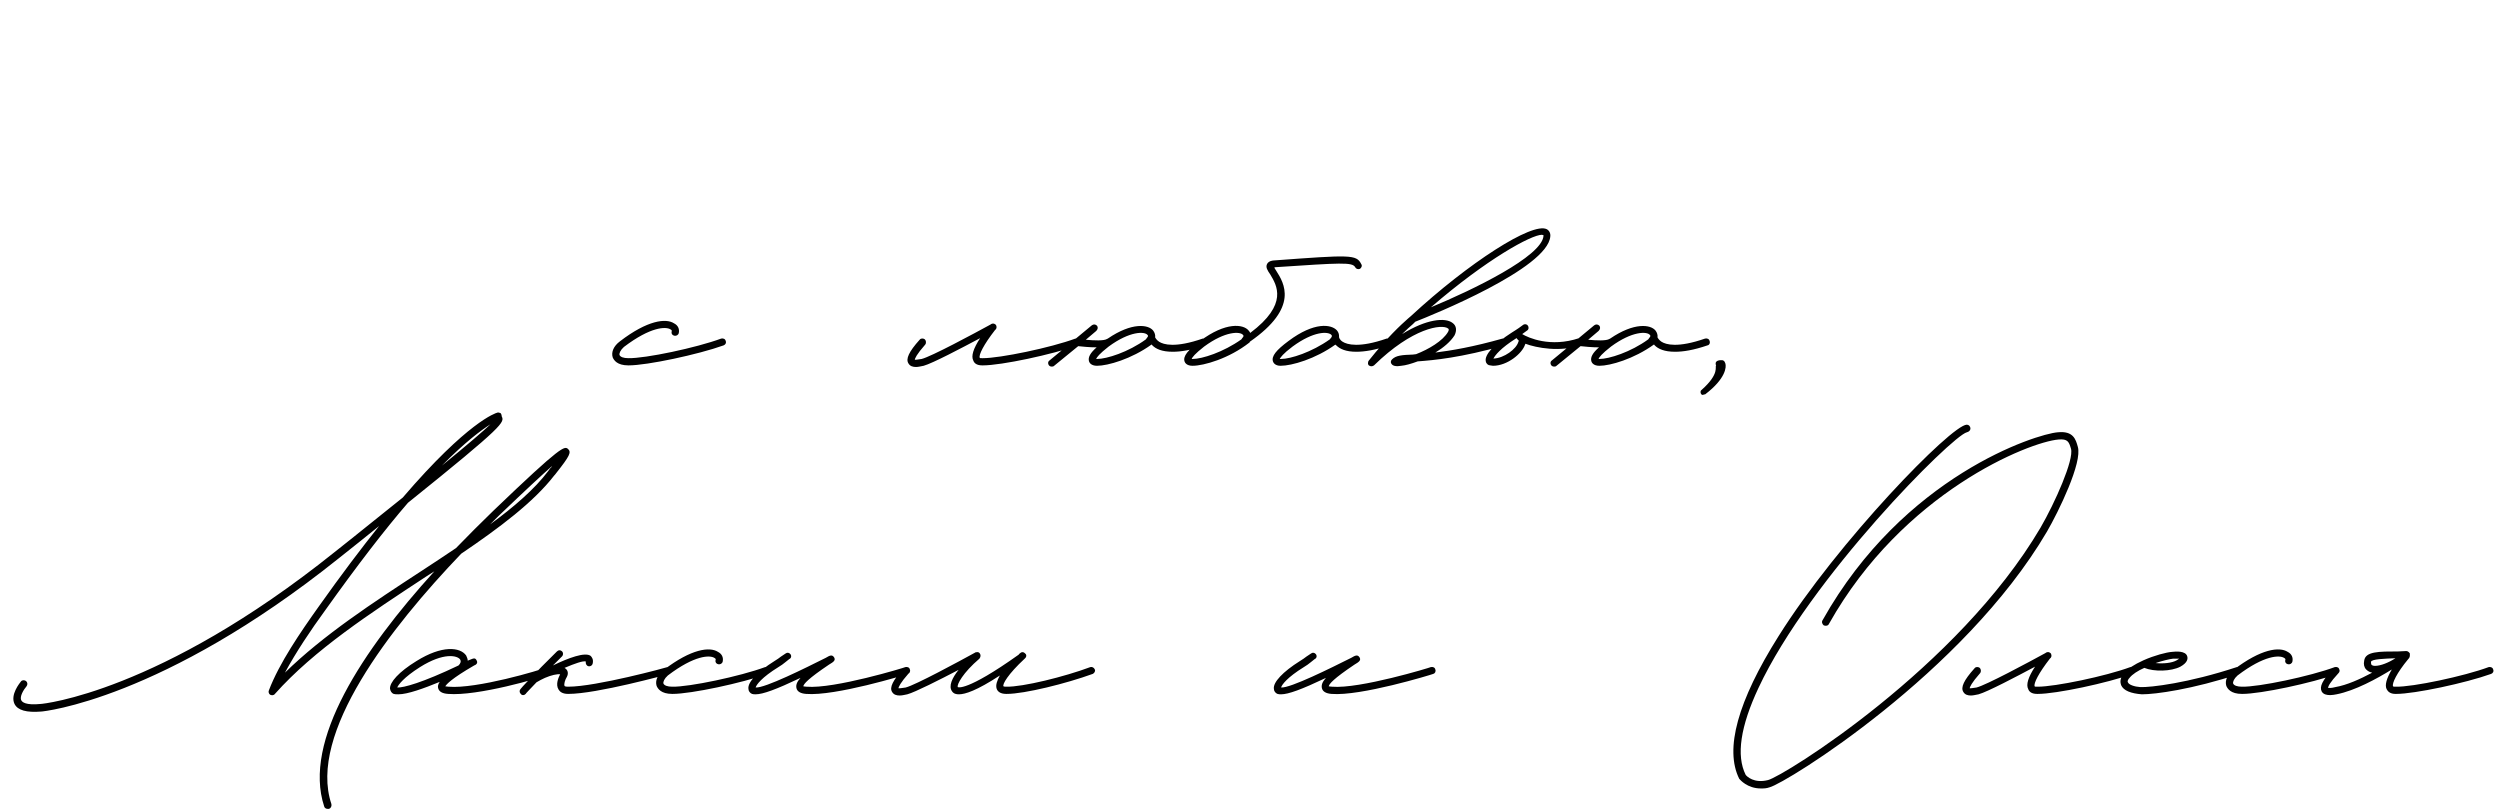 <?xml version="1.0" encoding="UTF-8"?> <svg xmlns="http://www.w3.org/2000/svg" width="312" height="101" viewBox="0 0 312 101" fill="none"> <path d="M78.415 45.6C77.015 45.6 76.615 44.95 76.465 44.6C76.265 43.95 76.565 43.2 77.365 42.6C80.815 39.95 83.115 39.7 84.115 40.35C84.615 40.6 84.815 41.05 84.715 41.55C84.665 41.8 84.415 41.95 84.165 41.9C83.915 41.85 83.765 41.65 83.815 41.4C83.865 41.3 83.865 41.2 83.665 41.1C83.115 40.75 81.215 40.75 77.865 43.3C77.415 43.7 77.265 44.1 77.315 44.3C77.415 44.55 77.815 44.7 78.415 44.7C80.515 44.75 86.915 43.4 90.015 42.25C90.265 42.2 90.515 42.3 90.565 42.55C90.665 42.75 90.565 43 90.315 43.1C87.115 44.25 80.765 45.6 78.465 45.6H78.415ZM134.771 42.55C134.871 42.75 134.721 43 134.521 43.1C131.321 44.25 124.971 45.6 122.671 45.6H122.571C121.871 45.6 121.571 45.3 121.471 45C121.171 44.45 121.471 43.5 122.321 42.2C120.071 43.4 116.371 45.35 115.271 45.65C114.971 45.7 114.621 45.8 114.321 45.8C113.921 45.8 113.571 45.7 113.371 45.35C113.021 44.8 113.421 43.9 114.771 42.4C114.921 42.2 115.221 42.2 115.421 42.35C115.571 42.5 115.621 42.8 115.471 43C114.371 44.25 114.171 44.75 114.171 44.9C114.221 44.9 114.471 44.9 115.021 44.8C116.221 44.5 121.521 41.65 123.621 40.5C123.721 40.4 123.921 40.35 124.071 40.4C124.171 40.45 124.271 40.5 124.321 40.6C124.421 40.85 124.371 41.05 124.171 41.2C122.771 43 122.121 44.3 122.271 44.65C122.271 44.7 122.421 44.7 122.571 44.7H122.671C124.821 44.7 131.121 43.4 134.221 42.25C134.421 42.2 134.671 42.3 134.771 42.55ZM150.66 42.55C150.76 42.75 150.66 43.05 150.41 43.1C148.66 43.7 147.36 43.9 146.36 43.9C145.01 43.9 144.26 43.55 143.81 43.1C143.76 43.05 143.76 43 143.71 43C141.21 44.8 138.26 45.65 136.91 45.65C136.16 45.65 135.96 45.25 135.91 45.1C135.76 44.6 136.06 44.05 136.86 43.35C135.96 43.35 135.01 43.25 134.56 43.2L131.56 45.65C131.46 45.75 131.36 45.75 131.26 45.75C131.11 45.75 131.01 45.7 130.91 45.6C130.76 45.4 130.76 45.15 130.96 45L134.11 42.4C134.11 42.35 134.16 42.35 134.21 42.3L136.26 40.6C136.46 40.45 136.71 40.45 136.91 40.65C137.06 40.85 137.01 41.1 136.81 41.3L135.51 42.4C136.56 42.5 137.76 42.55 138.16 42.3C138.21 42.3 138.21 42.25 138.26 42.25C141.26 40.2 143.31 40.5 143.91 41.25C144.11 41.5 144.21 41.85 144.16 42.1C144.21 42.2 144.36 42.45 144.66 42.65C145.21 43 146.66 43.45 150.11 42.25C150.36 42.2 150.61 42.3 150.66 42.55ZM143.11 42.2C143.36 41.95 143.26 41.85 143.21 41.8C142.86 41.35 141.01 41.3 138.36 43.25C137.21 44.15 136.86 44.6 136.81 44.8H136.91C138.11 44.8 140.81 43.95 143.01 42.35L143.11 42.2ZM169.878 32.95C170.028 33.15 169.928 33.4 169.728 33.55C169.478 33.65 169.228 33.55 169.128 33.35C168.778 32.7 167.378 32.8 159.128 33.35L159.028 33.4L159.278 33.8C160.228 35.3 162.178 38.35 155.978 42.65C155.978 42.7 155.978 42.7 155.928 42.75C153.378 44.75 150.228 45.65 148.828 45.65C148.078 45.65 147.878 45.25 147.828 45.1C147.628 44.45 148.228 43.7 149.778 42.55C152.978 40.15 155.178 40.45 155.828 41.25C155.928 41.35 155.978 41.45 156.028 41.55C160.828 37.95 159.328 35.6 158.528 34.25C158.178 33.75 157.928 33.35 158.128 32.95C158.328 32.55 158.878 32.5 159.028 32.5C168.528 31.8 169.278 31.75 169.878 32.95ZM155.028 42.2C155.278 41.95 155.178 41.85 155.128 41.8C154.778 41.35 152.928 41.3 150.278 43.25C149.128 44.15 148.778 44.6 148.728 44.8H148.828C150.028 44.8 152.678 43.95 154.928 42.35L155.028 42.2ZM173.613 42.55C173.713 42.75 173.563 43.05 173.363 43.1C171.613 43.7 170.263 43.9 169.263 43.9C167.963 43.9 167.213 43.55 166.763 43.1C166.713 43.05 166.663 43.05 166.663 43C164.163 44.8 161.213 45.65 159.813 45.65C159.113 45.65 158.913 45.25 158.863 45.1C158.663 44.45 159.263 43.7 160.813 42.55C164.013 40.15 166.163 40.45 166.863 41.25C167.063 41.5 167.113 41.75 167.113 41.95V42.05C167.113 42.1 167.163 42.4 167.563 42.65C168.113 43 169.613 43.45 173.063 42.25C173.313 42.2 173.563 42.3 173.613 42.55ZM165.963 42.35C165.963 42.3 166.363 42 166.163 41.8C165.763 41.35 163.963 41.3 161.313 43.25C160.113 44.15 159.813 44.6 159.713 44.8H159.863C161.063 44.8 163.713 43.95 165.963 42.35ZM193.027 28.6C193.327 28.75 193.527 29.1 193.477 29.5C193.177 33.5 178.677 39.35 176.627 40.15L176.327 40.45C175.977 40.75 175.527 41.15 174.977 41.7C178.027 39.8 180.377 39.6 181.277 40.3C181.777 40.65 181.827 41.25 181.527 41.85C181.027 42.65 180.127 43.4 179.127 44C181.127 43.75 183.827 43.3 187.527 42.25C187.777 42.2 188.027 42.3 188.077 42.55C188.127 42.8 188.027 43.05 187.777 43.1C182.277 44.65 178.977 44.95 176.927 45.1C176.127 45.4 175.427 45.6 174.877 45.65L174.427 45.7C174.127 45.7 173.877 45.65 173.727 45.5C173.627 45.4 173.577 45.3 173.577 45.15C173.577 45.05 173.627 44.95 173.727 44.85C174.227 44.35 174.977 44.3 176.327 44.25L176.727 44.2C178.277 43.6 180.077 42.55 180.727 41.4C180.877 41.1 180.777 41.05 180.727 41C179.977 40.4 176.277 40.9 171.477 45.6C171.277 45.75 171.027 45.75 170.827 45.6C170.777 45.55 170.727 45.45 170.727 45.4V45.3C170.727 45.15 170.777 45.05 170.827 45C173.177 42.05 174.827 40.55 175.727 39.75L176.077 39.45C183.327 32.75 191.227 27.7 193.027 28.6ZM192.627 29.45V29.35L192.427 29.3C191.127 29.3 185.577 32.3 178.577 38.35C183.877 36.15 192.427 32 192.627 29.45ZM186.329 45.65L185.979 45.6C185.729 45.6 185.479 45.4 185.429 45.1C185.229 44.3 186.479 42.9 188.679 41.5C189.029 41.3 189.279 41.1 189.529 40.95L190.079 40.55C190.279 40.4 190.579 40.45 190.679 40.65C190.829 40.85 190.779 41.15 190.579 41.25L190.029 41.65L189.979 41.7C190.729 42.15 193.479 43.4 197.079 42.2C197.329 42.1 197.529 42.25 197.629 42.5C197.729 42.7 197.579 42.95 197.329 43.05C194.779 44 191.679 43.4 190.379 42.9L190.329 43C189.979 44.1 188.129 45.65 186.329 45.65ZM186.379 44.75C187.729 44.7 189.229 43.55 189.479 42.7C189.579 42.5 189.529 42.45 189.479 42.45C189.379 42.35 189.329 42.3 189.279 42.2L189.179 42.25C187.279 43.45 186.579 44.35 186.379 44.75ZM213.355 42.55C213.455 42.75 213.355 43.05 213.105 43.1C211.355 43.7 210.055 43.9 209.055 43.9C207.705 43.9 206.955 43.55 206.505 43.1C206.455 43.05 206.455 43 206.405 43C203.905 44.8 200.955 45.65 199.605 45.65C198.855 45.65 198.655 45.25 198.605 45.1C198.455 44.6 198.755 44.05 199.555 43.35C198.655 43.35 197.705 43.25 197.255 43.2L194.255 45.65C194.155 45.75 194.055 45.75 193.955 45.75C193.805 45.75 193.705 45.7 193.605 45.6C193.455 45.4 193.455 45.15 193.655 45L196.805 42.4C196.805 42.35 196.855 42.35 196.905 42.3L198.955 40.6C199.155 40.45 199.405 40.45 199.605 40.65C199.755 40.85 199.705 41.1 199.505 41.3L198.205 42.4C199.255 42.5 200.455 42.55 200.855 42.3C200.905 42.3 200.905 42.25 200.955 42.25C203.955 40.2 206.005 40.5 206.605 41.25C206.805 41.5 206.905 41.85 206.855 42.1C206.905 42.2 207.055 42.45 207.355 42.65C207.905 43 209.355 43.45 212.805 42.25C213.055 42.2 213.305 42.3 213.355 42.55ZM205.805 42.2C206.055 41.95 205.955 41.85 205.905 41.8C205.555 41.35 203.705 41.3 201.055 43.25C199.905 44.15 199.555 44.6 199.505 44.8H199.605C200.805 44.8 203.505 43.95 205.705 42.35L205.805 42.2ZM212.623 49.25C212.273 49.45 212.073 48.8 212.373 48.65C214.673 46.6 213.973 45.75 214.173 45.6C214.123 45.55 214.123 45.5 214.123 45.45C214.073 45.2 214.223 45 214.673 44.95C215.073 44.9 215.223 45.05 215.323 45.35C215.473 45.8 215.373 47.25 212.823 49.2C212.773 49.25 212.673 49.2 212.623 49.25Z" fill="black"></path> <path d="M40.91 100.95C40.71 100.95 40.51 100.85 40.46 100.65C37.76 92.45 45.26 81.15 54.21 71.3C53.86 71.55 53.46 71.75 53.11 72C46.26 76.5 39.21 81.1 34.31 86.6C34.16 86.8 33.91 86.8 33.71 86.7C33.56 86.6 33.46 86.35 33.56 86.15C34.86 82.75 37.46 78.95 39.81 75.65C42.61 71.7 45.11 68.4 47.31 65.65C45.81 66.85 44.16 68.2 42.31 69.65C20.21 87.35 5.31 88.8 5.16 88.8C3.31 88.95 2.21 88.65 1.81 87.85C1.26 86.7 2.46 85.25 2.61 85.05C2.76 84.85 3.06 84.85 3.26 85C3.46 85.2 3.46 85.45 3.31 85.65C2.96 86.05 2.41 86.95 2.66 87.4C2.76 87.6 3.16 88.05 5.11 87.85C5.26 87.85 19.86 86.45 41.76 68.9C45.06 66.3 47.86 64 50.26 62.1C58.41 52.6 61.86 51.55 62.06 51.5C62.16 51.45 62.31 51.5 62.46 51.55C62.56 51.65 62.61 51.8 62.61 51.95C62.96 52.7 63.11 52.95 50.91 62.75C48.06 66.05 44.66 70.45 40.56 76.2C38.81 78.6 36.96 81.35 35.56 83.95C40.36 79.25 46.56 75.2 52.61 71.25C54.06 70.3 55.51 69.35 56.91 68.4C58.46 66.8 60.01 65.25 61.56 63.75C70.21 55.45 70.46 55.65 70.91 56.05C71.31 56.45 71.11 56.9 69.41 59.05C69.31 59.2 69.21 59.3 69.16 59.35C66.61 62.65 62.36 65.85 57.56 69.1C48.71 78.35 38.41 91.55 41.36 100.35C41.41 100.6 41.31 100.85 41.06 100.95H40.91ZM55.16 58.1C58.41 55.45 60.31 53.8 61.21 52.95C60.11 53.65 58.11 55.1 55.16 58.1ZM61.16 65.45C64.16 63.25 66.71 61.05 68.41 58.8L68.66 58.45C68.76 58.4 68.81 58.3 68.91 58.15C67.71 59.2 65.66 61.1 62.21 64.4L61.16 65.45ZM49.723 86.65C49.473 86.65 49.273 86.65 49.123 86.6C48.873 86.5 48.723 86.25 48.673 85.95C48.623 85.15 49.773 83.85 51.973 82.5C55.173 80.5 57.423 80.75 58.173 81.8C58.273 82 58.373 82.25 58.373 82.45L58.873 82.25C59.123 82.15 59.323 82.1 59.473 82.4C59.723 82.8 59.323 83 59.173 83.05C56.323 84.7 55.723 85.4 55.573 85.65C55.673 85.65 55.773 85.7 55.973 85.7C59.423 86 67.423 83.65 68.323 83.25C68.573 83.2 68.823 83.3 68.873 83.55C68.923 83.8 68.823 84 68.623 84.1C67.423 84.65 59.523 86.9 55.923 86.6C55.173 86.55 54.773 86.3 54.673 85.85C54.623 85.65 54.673 85.4 54.873 85.1C52.923 85.9 50.873 86.65 49.723 86.65ZM49.573 85.8C50.323 85.85 52.723 85.2 57.223 83.05C57.473 82.8 57.573 82.55 57.423 82.3C57.073 81.8 55.373 81.4 52.423 83.25C50.373 84.55 49.723 85.45 49.573 85.8ZM83.856 83.55C83.906 83.8 83.756 84.05 83.556 84.1C83.156 84.2 74.506 86.6 70.906 86.6C70.156 86.6 69.856 86.3 69.706 86.05C69.306 85.4 69.706 84.55 69.906 84.15C69.556 84.1 68.806 84.25 68.006 84.6C67.656 84.75 67.306 84.95 66.956 85.15C66.106 86.05 65.606 86.55 65.606 86.6C65.506 86.7 65.406 86.75 65.306 86.75C65.156 86.75 65.056 86.7 65.006 86.6C64.806 86.45 64.806 86.15 64.956 86C64.956 85.95 66.706 84.05 69.506 81.3C69.706 81.1 69.956 81.1 70.156 81.3C70.306 81.45 70.306 81.75 70.156 81.9L69.006 83.05C70.956 82.1 73.006 81.35 73.706 81.85C73.856 82 74.106 82.3 73.956 82.85C73.906 83.05 73.656 83.2 73.456 83.15C73.206 83.1 73.056 82.85 73.106 82.55C72.756 82.45 71.756 82.8 70.456 83.35L70.656 83.5C70.856 83.7 70.956 84.05 70.756 84.45C70.506 84.85 70.356 85.4 70.456 85.6C70.506 85.7 70.806 85.7 70.906 85.7C74.406 85.7 83.206 83.3 83.306 83.25C83.556 83.2 83.806 83.35 83.856 83.55ZM83.896 86.6C82.496 86.6 82.096 85.95 81.946 85.6C81.746 84.95 82.046 84.2 82.846 83.6C86.296 80.95 88.596 80.7 89.596 81.35C90.096 81.6 90.296 82.05 90.196 82.55C90.146 82.8 89.896 82.95 89.646 82.9C89.396 82.85 89.246 82.65 89.296 82.4C89.346 82.3 89.346 82.2 89.146 82.1C88.596 81.75 86.696 81.75 83.346 84.3C82.896 84.7 82.746 85.1 82.796 85.3C82.896 85.55 83.296 85.7 83.896 85.7C85.996 85.75 92.396 84.4 95.496 83.25C95.746 83.2 95.996 83.3 96.046 83.55C96.146 83.75 96.046 84 95.796 84.1C92.596 85.25 86.246 86.6 83.946 86.6H83.896ZM94.302 86.65C94.152 86.65 94.002 86.65 93.852 86.6C93.602 86.5 93.402 86.25 93.402 85.95C93.302 85.15 94.502 83.85 96.652 82.5C97.002 82.3 97.252 82.1 97.452 81.95L98.052 81.55C98.252 81.4 98.502 81.45 98.652 81.65C98.802 81.85 98.752 82.15 98.502 82.25L98.002 82.65C97.752 82.85 97.502 83.05 97.152 83.25C95.052 84.55 94.402 85.45 94.302 85.8C95.452 85.9 100.552 83.35 103.052 82.1C103.552 81.8 103.852 81.65 104.102 82.05C104.302 82.4 104.052 82.6 103.452 82.95C100.852 84.7 100.302 85.35 100.252 85.65C100.302 85.65 100.452 85.7 100.652 85.7C104.102 86 112.952 83.3 113.002 83.25C113.252 83.2 113.502 83.3 113.552 83.55C113.652 83.8 113.502 84.05 113.302 84.1C112.902 84.25 104.202 86.9 100.602 86.6C99.902 86.55 99.502 86.3 99.402 85.9C99.302 85.5 99.452 85.1 99.902 84.6C96.852 86.05 95.202 86.65 94.302 86.65ZM136.632 83.55C136.732 83.75 136.582 84 136.382 84.1C133.082 85.3 127.882 86.6 125.632 86.6H125.582C124.782 86.6 124.482 86.25 124.382 85.95C124.232 85.5 124.432 84.95 124.782 84.3C121.882 86.2 120.432 86.65 119.682 86.65C119.132 86.65 118.932 86.45 118.832 86.3C118.332 85.65 118.832 84.6 119.632 83.6C117.332 84.8 114.182 86.4 113.232 86.65C112.932 86.7 112.632 86.8 112.282 86.8C111.882 86.8 111.532 86.7 111.332 86.35C110.982 85.8 111.432 84.9 112.782 83.4C112.932 83.2 113.182 83.2 113.382 83.35C113.582 83.5 113.582 83.8 113.432 84C112.332 85.25 112.132 85.75 112.132 85.9C112.232 85.9 112.482 85.9 113.032 85.8C114.232 85.5 119.682 82.55 121.682 81.45C121.732 81.4 121.782 81.4 121.832 81.4C122.032 81.35 122.182 81.4 122.282 81.55C122.432 81.75 122.382 82 122.232 82.2C120.182 83.95 119.382 85.45 119.532 85.75C119.532 85.75 120.532 86.4 127.132 81.7C127.182 81.6 127.282 81.55 127.332 81.5C127.482 81.35 127.732 81.35 127.882 81.5L127.982 81.6C127.982 81.6 127.982 81.6 128.032 81.65C128.132 81.8 128.082 82.05 127.882 82.2C125.782 84.15 125.082 85.4 125.232 85.65C125.232 85.65 125.282 85.7 125.582 85.7C127.632 85.75 132.882 84.45 136.082 83.25C136.282 83.2 136.532 83.3 136.632 83.55ZM159.878 86.65C159.728 86.65 159.578 86.65 159.428 86.6C159.178 86.5 158.978 86.25 158.978 85.95C158.878 85.15 160.078 83.85 162.228 82.5C162.578 82.3 162.828 82.1 163.028 81.95L163.628 81.55C163.828 81.4 164.078 81.45 164.228 81.65C164.378 81.85 164.328 82.15 164.078 82.25L163.578 82.65C163.328 82.85 163.078 83.05 162.728 83.25C160.628 84.55 159.978 85.45 159.878 85.8C161.028 85.9 166.128 83.35 168.628 82.1C169.128 81.8 169.428 81.65 169.678 82.05C169.878 82.4 169.628 82.6 169.028 82.95C166.428 84.7 165.878 85.35 165.828 85.65C165.878 85.65 166.028 85.7 166.228 85.7C169.678 86 178.528 83.3 178.578 83.25C178.828 83.2 179.078 83.3 179.128 83.55C179.228 83.8 179.078 84.05 178.878 84.1C178.478 84.25 169.778 86.9 166.178 86.6C165.478 86.55 165.078 86.3 164.978 85.9C164.878 85.5 165.028 85.1 165.478 84.6C162.428 86.05 160.778 86.65 159.878 86.65ZM219.759 98.4C218.059 98.4 217.159 97.3 217.109 97.25L217.059 97.2C215.209 93.5 216.859 87.5 221.959 79.4C229.359 67.6 243.559 53 245.459 53C245.709 53 245.909 53.2 245.909 53.5C245.909 53.7 245.709 53.9 245.459 53.95C243.609 54.4 225.859 72.15 219.459 85.85C217.209 90.65 216.659 94.3 217.859 96.7C218.009 96.9 218.909 97.8 220.659 97.35C222.609 96.85 244.359 83.35 254.659 65.85C256.459 62.75 258.859 57.35 258.459 56C258.209 55.15 258.059 54.75 256.909 54.85C253.259 55.15 237.509 61.4 228.259 77.85C228.159 78.1 227.859 78.15 227.609 78.05C227.409 77.9 227.309 77.6 227.459 77.4C237.559 59.4 254.159 54.15 256.809 53.95C258.759 53.75 259.059 54.85 259.309 55.75C259.909 57.7 256.909 63.85 255.459 66.35C245.059 84.05 222.859 97.75 220.859 98.25C220.459 98.4 220.109 98.4 219.759 98.4ZM266.424 83.55C266.524 83.75 266.374 84 266.174 84.1C262.974 85.25 256.624 86.6 254.324 86.6H254.224C253.524 86.6 253.224 86.3 253.124 86C252.824 85.45 253.124 84.5 253.974 83.2C251.724 84.4 248.024 86.35 246.924 86.65C246.624 86.7 246.274 86.8 245.974 86.8C245.574 86.8 245.224 86.7 245.024 86.35C244.674 85.8 245.074 84.9 246.424 83.4C246.574 83.2 246.874 83.2 247.074 83.35C247.224 83.5 247.274 83.8 247.124 84C246.024 85.25 245.824 85.75 245.824 85.9C245.874 85.9 246.124 85.9 246.674 85.8C247.874 85.5 253.174 82.65 255.274 81.5C255.374 81.4 255.574 81.35 255.724 81.4C255.824 81.45 255.924 81.5 255.974 81.6C256.074 81.85 256.024 82.05 255.824 82.2C254.424 84 253.774 85.3 253.924 85.65C253.924 85.7 254.074 85.7 254.224 85.7H254.324C256.474 85.7 262.774 84.4 265.874 83.25C266.074 83.2 266.324 83.3 266.424 83.55ZM267.313 86.65C265.963 86.55 265.013 86.2 264.713 85.5C264.613 85.2 264.513 84.7 265.063 84.05C265.513 83.45 266.413 82.9 267.413 82.45L267.513 82.4C268.863 81.8 270.363 81.4 271.113 81.35C271.513 81.3 272.763 81.2 272.963 81.9C273.063 82.2 273.013 82.7 272.113 83.2C270.963 83.8 268.813 83.85 267.613 83.35C266.813 83.7 266.113 84.15 265.763 84.6C265.613 84.75 265.463 85 265.563 85.15C265.663 85.45 266.363 85.7 267.113 85.75C268.363 85.8 273.113 85.25 279.163 83.25C279.413 83.2 279.663 83.3 279.713 83.55C279.813 83.8 279.663 84.05 279.463 84.1C273.563 86.05 268.963 86.65 267.313 86.65ZM269.013 82.75C269.963 82.85 271.063 82.75 271.663 82.4L271.963 82.2H271.213C270.763 82.25 269.913 82.45 269.013 82.75ZM279.795 86.6C278.395 86.6 277.995 85.95 277.845 85.6C277.645 84.95 277.945 84.2 278.745 83.6C282.195 80.95 284.495 80.7 285.495 81.35C285.995 81.6 286.195 82.05 286.095 82.55C286.045 82.8 285.795 82.95 285.545 82.9C285.295 82.85 285.145 82.65 285.195 82.4C285.245 82.3 285.245 82.2 285.045 82.1C284.495 81.75 282.595 81.75 279.245 84.3C278.795 84.7 278.645 85.1 278.695 85.3C278.795 85.55 279.195 85.7 279.795 85.7C281.895 85.75 288.295 84.4 291.395 83.25C291.645 83.2 291.895 83.3 291.945 83.55C292.045 83.75 291.945 84 291.695 84.1C288.495 85.25 282.145 86.6 279.845 86.6H279.795ZM311.15 83.55C311.25 83.75 311.15 84 310.9 84.1C307.7 85.25 301.35 86.6 299.05 86.6H298.95C298.3 86.6 298 86.3 297.85 86C297.6 85.5 297.85 84.65 298.5 83.55C296.65 84.7 293.9 86.2 291.6 86.65C291.35 86.7 291.05 86.75 290.8 86.75C290.35 86.75 289.95 86.65 289.75 86.3C289.45 85.7 289.8 84.95 291.2 83.4C291.35 83.2 291.6 83.2 291.8 83.35C292 83.5 292 83.8 291.85 84C290.75 85.2 290.55 85.65 290.55 85.85C290.65 85.85 290.9 85.9 291.45 85.75C292.9 85.5 294.55 84.75 296.05 83.95C295.75 83.9 295.5 83.75 295.3 83.55C295.05 83.3 294.95 82.9 295.05 82.45C295.2 81.3 296.85 81.3 299.3 81.3L300.3 81.25C300.5 81.25 300.65 81.4 300.75 81.55V81.8C300.75 81.85 300.75 81.95 300.7 82C300.7 82.1 300.65 82.15 300.6 82.2C300.6 82.2 300.55 82.2 300.55 82.25C299.1 84 298.5 85.3 298.65 85.65C298.7 85.7 298.8 85.7 299 85.7C301.1 85.75 307.5 84.4 310.6 83.25C310.8 83.2 311.1 83.3 311.15 83.55ZM295.9 82.6C295.9 82.7 295.9 82.85 295.95 82.95C296.05 83.05 296.2 83.1 296.4 83.1C297.1 83.1 298.1 82.7 298.95 82.15C297.6 82.2 295.95 82.25 295.9 82.6Z" fill="black"></path> </svg> 